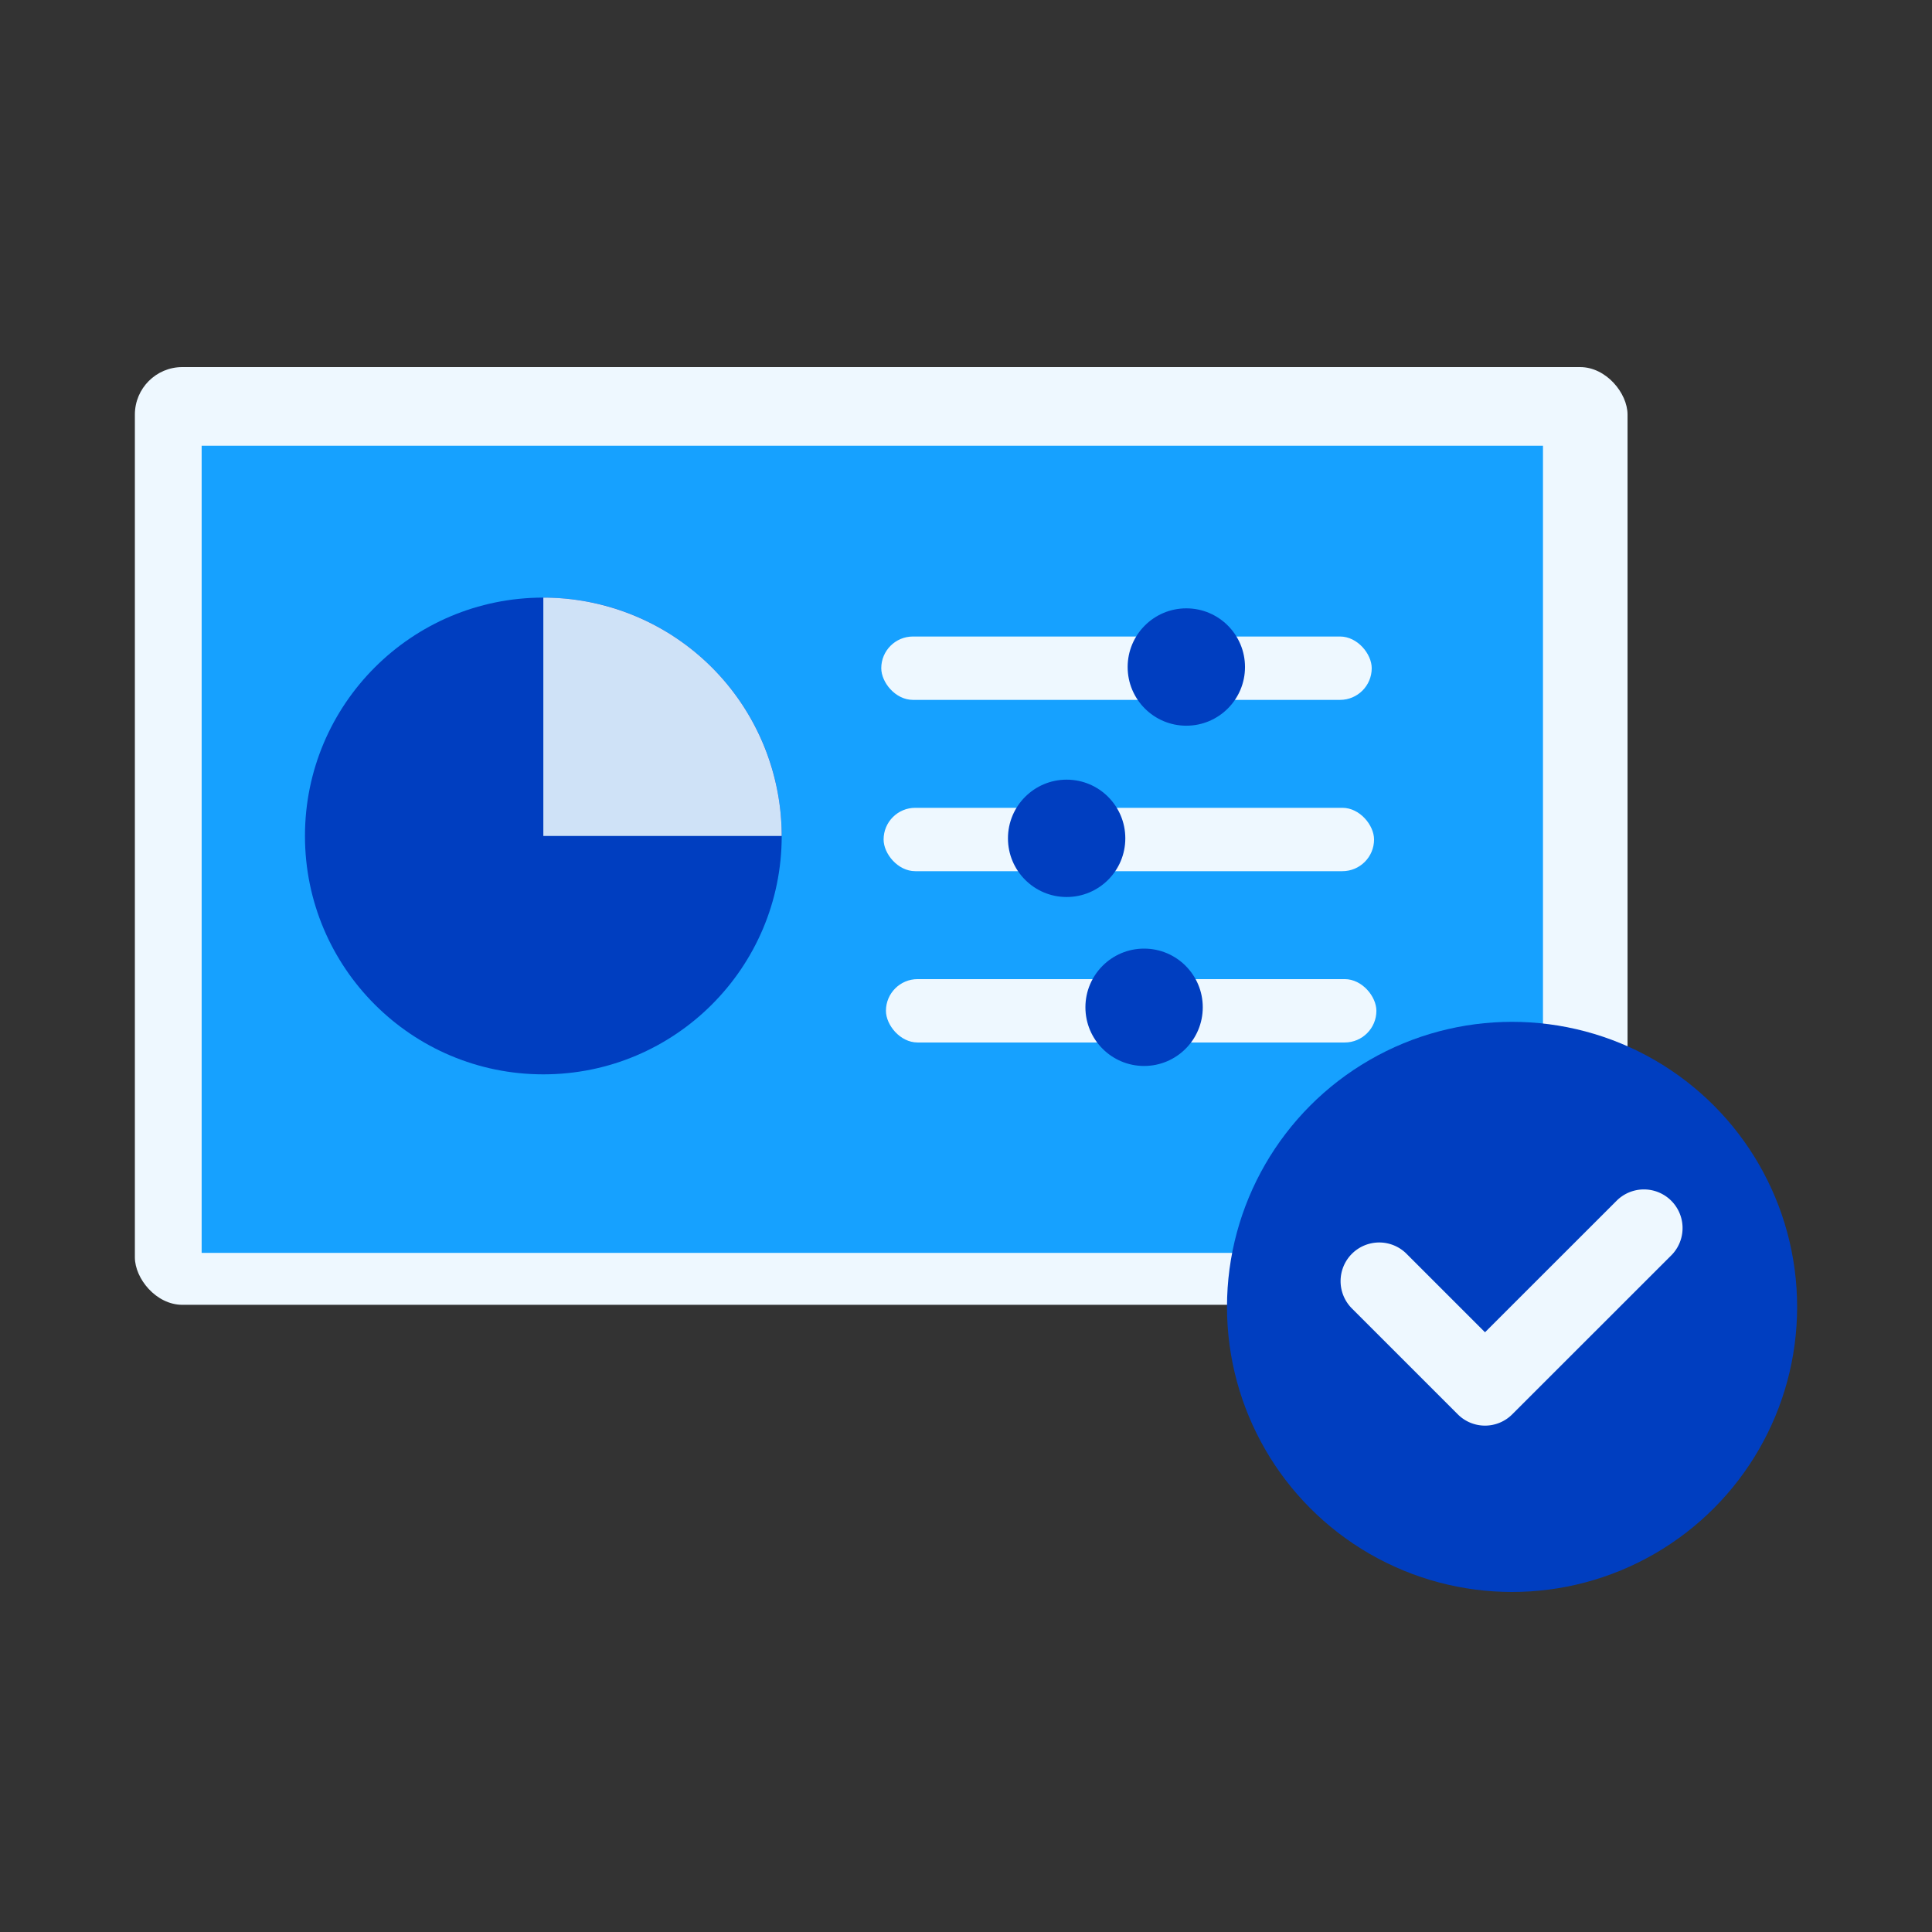 <svg xmlns="http://www.w3.org/2000/svg" viewBox="0 0 1000 1000"><rect x="0" y="0" width="1000" height="1000" fill="#333333" stroke="none"/><defs><style>.cls-1{fill:#eef8ff;}.cls-2{fill:#16a1ff;}.cls-3{fill:#003ec0;}.cls-4{fill:#cfe2f7;}</style></defs><title>Easy control panel</title><g id="Layer_2" data-name="Layer 2"><rect class="cls-1" x="69.81" y="190" width="772.6" height="485.37" rx="24.58" ry="24.58"/><rect class="cls-2" x="104.37" y="230.7" width="694.27" height="417.79"/><rect class="cls-1" x="456.14" y="329.46" width="253.86" height="32.8" rx="16.4" ry="16.4"/><circle class="cls-3" cx="614.04" cy="345.25" r="30.37"/><rect class="cls-1" x="457.35" y="418.12" width="253.86" height="32.8" rx="16.4" ry="16.4"/><circle class="cls-3" cx="552.09" cy="433.92" r="30.37"/><rect class="cls-1" x="458.56" y="506.79" width="253.86" height="32.8" rx="16.4" ry="16.4"/><circle class="cls-3" cx="592.18" cy="521.37" r="30.37"/><circle class="cls-3" cx="281.23" cy="432.7" r="123.38"/><path class="cls-4" d="M404.6,432.7H281.23V309.32A123.39,123.39,0,0,1,404.6,432.7Z"/><circle class="cls-3" cx="782.64" cy="676.45" r="147.55"/><path class="cls-1" d="M768.64,737.9A19.9,19.9,0,0,1,754.5,732l-55-55a20,20,0,0,1,28.28-28.28l40.86,40.86L837,621.26a20,20,0,0,1,28.28,28.28L782.78,732A19.9,19.9,0,0,1,768.64,737.9Z"/></g></svg>